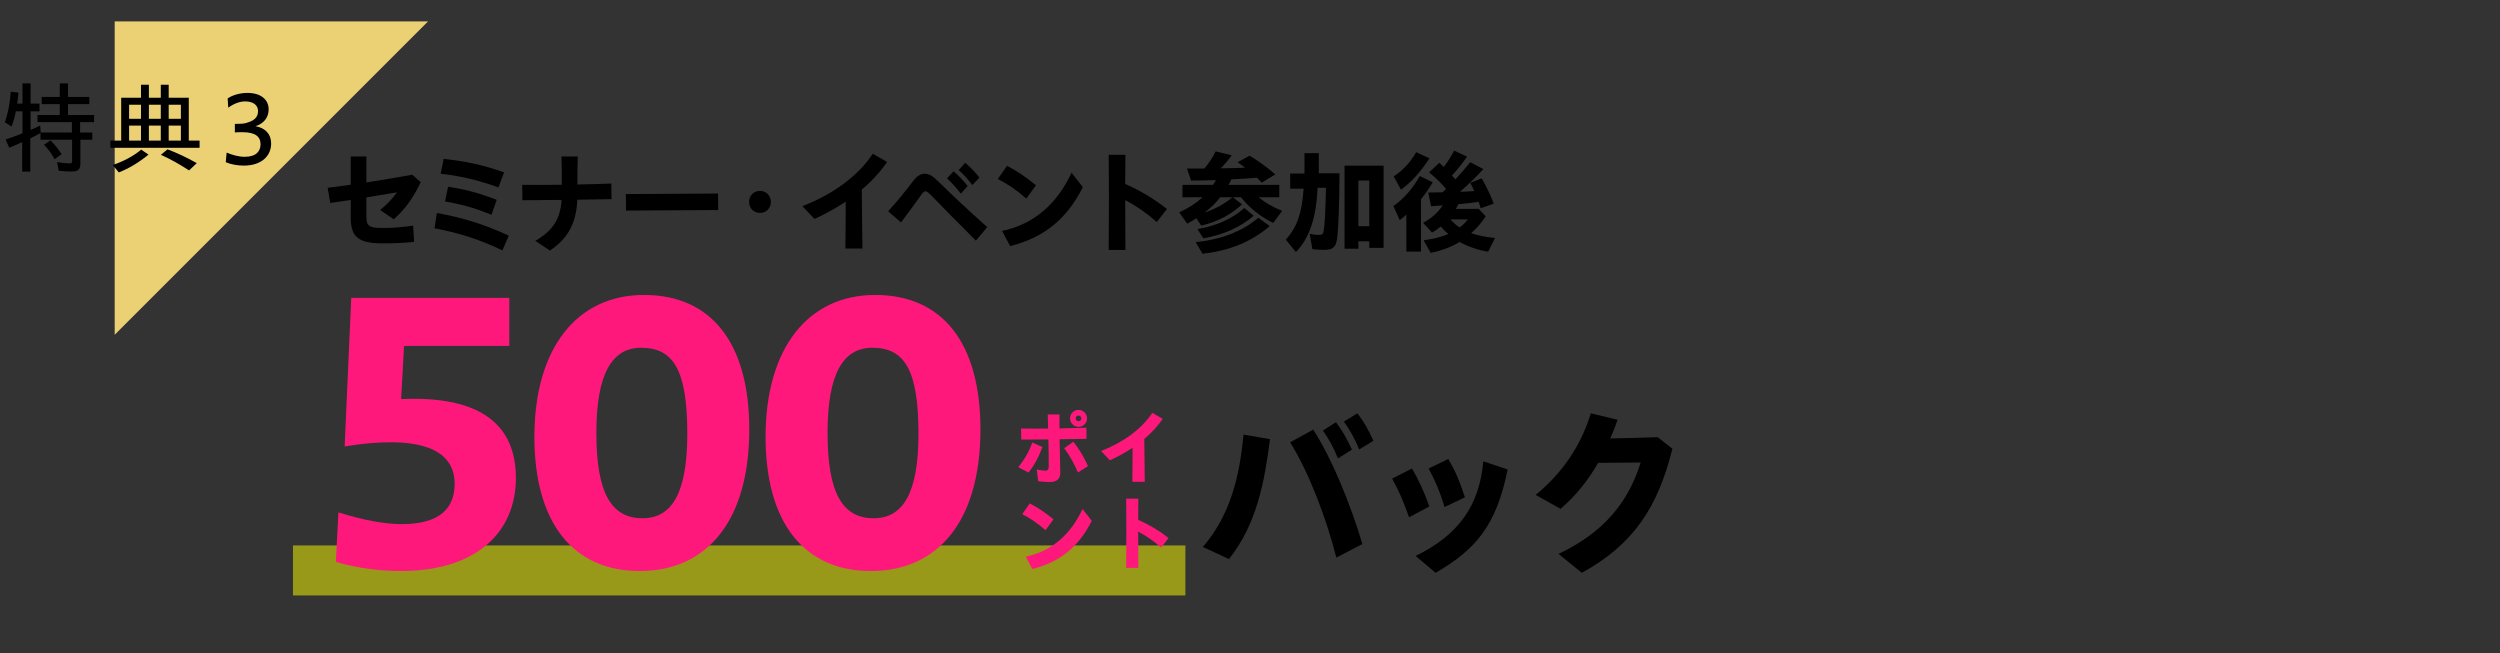 <?xml version="1.0" encoding="UTF-8"?><svg id="a" xmlns="http://www.w3.org/2000/svg" viewBox="0 0 750 196"><rect x="0" y="0" width="750" height="196" fill="#333333" stroke="none"/><line x1="87.897" y1="171.135" x2="355.619" y2="171.135" fill="none" opacity=".5" stroke="#ff0" stroke-miterlimit="10" stroke-width="15"/><polygon points="34.408 100.428 34.408 6.428 128.408 6.428 34.408 100.428" fill="#ebd173"/><path d="m100.757,168.565l.77-14.85c7.699,2.42,13.971,3.52,19.029,3.52,11.881,0,15.84-5.17,15.84-12.1,0-10.67-11-14.74-33-11.221l1.98-44.55h47.41v14.41h-31.57l-.879,15.95c24.529-1.101,34.43,8.25,34.43,23.649,0,16.061-11.551,27.94-34.541,27.94-5.939,0-12.76-.77-19.469-2.75Z" fill="#ff187c"/><path d="m160.319,131.056c0-26.62,12.76-42.57,32.891-42.57,20.02,0,31.57,14.189,31.57,40.37,0,26.95-12.32,42.46-32.891,42.46-19.91,0-31.57-14.41-31.57-40.26Zm45.871-.88c0-19.25-4.18-25.851-13.861-25.851-8.799,0-13.42,7.92-13.42,25.521,0,18.37,4.621,25.63,13.861,25.63,8.689,0,13.42-7.37,13.42-25.3Z" fill="#ff187c"/><path d="m229.674,131.056c0-26.62,12.76-42.57,32.889-42.57,20.021,0,31.57,14.189,31.57,40.37,0,26.95-12.32,42.46-32.889,42.46-19.91,0-31.57-14.41-31.57-40.26Zm45.869-.88c0-19.25-4.18-25.851-13.859-25.851-8.801,0-13.42,7.92-13.42,25.521,0,18.37,4.619,25.63,13.859,25.63,8.689,0,13.42-7.37,13.42-25.3Z" fill="#ff187c"/><path d="m105.225,65.287v-5.314c-2.08.297-4.127.627-6.141.925l-.791-4.555c2.377-.298,4.654-.595,6.932-.925v-8.482h4.686v7.79c4.291-.66,8.713-1.387,13.764-2.311l2.541,2.244c-2.344,5.017-5.051,8.449-8.086,11.122l-4.094-2.771c1.947-1.585,3.598-3.268,5.084-5.314-2.838.495-5.975.99-9.209,1.519v5.61c0,2.938.727,3.564,4.621,3.564,3.102,0,5.148-.099,9.406-.692l.297,4.885c-4.092.362-6.369.429-9.473.429-7.195,0-9.537-1.881-9.537-7.723Z"/><path d="m130.36,68.488l.693-4.588c6.336,1.155,13.268,2.904,21.584,6.799l-1.914,4.423c-7.854-3.796-14.225-5.445-20.363-6.634Zm1.848-16.37l.893-4.456c6.469.693,12.078,1.849,18.119,4.06l-1.684,4.488c-7.062-2.475-11.881-3.465-17.328-4.092Zm1.32,8.316l.893-4.422c4.818.759,8.646,1.683,14.588,3.927l-1.553,4.489c-5.709-2.277-9.207-3.169-13.928-3.994Z"/><path d="m160.585,72.251c5.379-3.037,7.559-6.767,7.889-12.278l-11.75.1-.066-4.621c4.357.033,8.219.033,11.883-.033,0-2.805,0-5.677-.1-8.482h4.885c-.1,2.806-.1,5.611-.1,8.417,3.334-.066,6.635-.165,10.166-.297l.066,4.687c-3.598.065-6.932.132-10.266.165-.297,6.832-2.674,11.584-8.219,15.248l-4.389-2.904Z"/><path d="m187.751,58.224l27.658-.165.064,4.951-27.658.165-.064-4.951Z"/><path d="m224.729,60.567c0-1.782,1.287-3.301,3.266-3.301,1.947,0,3.268,1.519,3.268,3.301,0,1.814-1.32,3.3-3.268,3.3-1.979,0-3.266-1.485-3.266-3.3Z"/><path d="m240.715,61.854c9.506-3.697,16.865-9.274,21.123-15.743l4.291,2.475c-1.98,2.904-4.521,5.71-7.592,8.284.033,5.941.133,11.585.199,17.69h-5.117c.066-4.884.1-9.34.1-14.06-2.838,1.881-5.975,3.631-9.373,5.182l-3.631-3.828Z"/><path d="m279.772,59.016c-1.023-1.056-1.617-1.617-2.145-1.617s-.893.528-1.684,1.65c-1.848,2.607-3.168,4.39-5.645,7.69l-3.861-3.367c2.674-2.904,4.818-5.512,7.459-9.01,1.023-1.354,2.146-2.244,3.498-2.244,1.387,0,2.443.692,4.193,2.409,4.422,4.356,8.646,8.317,14.588,13.598l-3.4,4.06c-6.436-6.403-8.977-9.01-13.004-13.169Zm4.324-5.512l1.98-2.112c1.451,1.188,3.168,3.069,4.225,4.423l-2.047,2.277c-1.32-1.717-2.508-3.036-4.158-4.588Zm3.498-2.476l1.947-2.178c1.684,1.386,3.07,2.838,4.291,4.422l-2.146,2.245c-1.318-1.782-2.508-3.136-4.092-4.489Z"/><path d="m299.342,53.702l2.773-3.961c3.268,1.782,5.279,3.069,8.68,5.842l-2.904,3.994c-2.971-2.607-5.645-4.423-8.549-5.875Zm1.287,15.578c9.373-1.98,16.404-7.921,20.826-17.46l3.4,4.324c-4.588,9.076-11.09,14.984-21.816,17.69l-2.41-4.555Z"/><path d="m332.676,59.147c0-4.785-.031-9.043-.064-12.706h5.016c-.033,2.706-.066,5.61-.066,8.746,4.324,1.881,9.076,4.687,12.51,7.524l-3.037,3.895c-3.068-2.706-6.27-4.917-9.473-6.567,0,4.488.033,9.439.066,14.951h-5.016c.033-5.776.064-11.057.064-15.843Z"/><path d="m358.905,65.484c-.924.595-1.848,1.155-2.74,1.617l-2.408-3.399c2.938-1.353,4.982-2.673,7.029-4.521h-6.039v-3.729h9.143c.33-.462.594-.924.891-1.419-3.168.099-5.775.132-7.459.132l-1.223-3.598h5.215c1.486-1.815,2.377-3.168,3.4-5.148l4.818,1.155c-1.088,1.485-2.211,2.838-3.334,3.928,2.51-.033,4.984-.1,7.328-.198-.727-.562-1.518-1.155-2.211-1.65l3.564-1.947c2.244,1.287,4.885,3.201,7.723,5.61l-4.061,2.476c-.824-.858-1.088-1.122-1.484-1.485-2.014.198-4.654.363-7.656.495-.33.76-.496,1.057-.859,1.65h15.248v3.729h-6.205c1.947,1.617,4.16,2.904,7.064,4.06l-2.674,3.631c-3.764-1.815-7.029-4.39-9.67-7.69h-2.443l2.74,2.112c-3.17,3.036-7.262,5.182-12.213,6.403l-1.484-2.212Zm-.199,7.162c7.725-.792,14.094-3.3,18.814-7.327l3.398,2.509c-5.578,4.753-12.146,7.426-20.166,8.284l-2.047-3.466Zm.529-3.928c5.709-.957,10.297-3.003,14.061-6.304l2.805,2.311c-4.027,3.466-9.043,5.71-15.117,6.766l-1.748-2.772Zm10.463-9.538h-3.631c-1.287,1.65-2.607,2.971-4.688,4.588,3.301-1.122,6.238-2.739,8.318-4.588Z"/><path d="m385.737,71.888c3.367-3.664,4.852-7.987,5.346-15.281h-4.025v-4.555h4.291v-6.105h4.289v6.039h6.205c0,8.614-.33,17.328-.758,19.902-.396,2.343-1.32,3.069-3.928,3.069-.99,0-2.311-.066-3.434-.198l-.824-4.62c.891.23,1.748.33,2.674.33,1.088,0,1.385-.231,1.551-1.255.297-1.649.561-6.897.66-12.871h-2.508c-.396,9.01-2.41,15.017-6.502,19.274l-3.037-3.729Zm17.625-22.18h11.717v24.655h-4.291v-1.98h-3.268v2.244h-4.158v-24.919Zm7.426,18.153v-13.697h-3.268v13.697h3.268Z"/><path d="m421.905,64.362c-.791.76-1.451,1.32-1.98,1.684l-1.914-4.225c2.904-1.947,5.908-5.38,7.922-9.011l3.895,1.882c-1.123,1.881-2.277,3.531-3.531,5.082v15.711h-4.391v-11.123Zm-3.795-11.452c2.838-1.849,5.018-4.191,6.732-7.262l3.994,1.849c-2.674,4.126-5.412,7.129-8.549,9.406l-2.178-3.993Zm8.977,19.176c3.07-.43,5.314-.99,7.395-1.882-.76-.627-1.617-1.485-2.244-2.244-1.023.825-1.85,1.387-2.641,1.782l-2.674-2.904c2.441-1.254,4.389-3.004,5.908-5.215l-3.5.231-.857-4.093,4.291-.066,1.057-1.022c-1.42-1.717-3.137-3.367-5.084-4.951l3.037-2.871c.627.527.924.792,1.354,1.254,1.154-1.551,2.145-3.069,3.135-4.918l3.861,1.815c-1.617,2.277-3.004,4.026-4.555,5.644.396.396.727.76,1.057,1.155,1.65-1.782,2.904-3.234,4.455-5.148l3.928,2.079c-2.541,2.739-4.818,4.918-7.029,6.799.891,0,2.738-.099,4.291-.23-.396-.925-.66-1.485-1.189-2.442l3.434-1.354c1.451,2.541,2.771,5.281,3.598,7.591l-3.928,1.387c-.199-.825-.363-1.354-.627-1.947-1.486.264-3.83.528-6.074.726-.197.528-.428.957-.758,1.387h6.865l2.111,2.211c-1.188,1.914-2.607,3.531-4.357,5.083,1.783.66,4.424,1.188,7.162,1.452l-2.045,4.093c-2.904-.396-5.941-1.452-8.582-2.904-2.377,1.485-5.445,2.607-8.68,3.268l-2.113-3.763Zm13.236-6.271h-5.248c.924.99,1.947,1.882,2.838,2.409,1.057-.792,1.848-1.584,2.41-2.409Z"/><path d="m6.659,42.632c-1.08.51-3.09,1.38-3.9,1.68l-1.08-2.46c1.41-.45,3.24-1.14,5.07-1.859v-6.601h-1.98c-.389,1.891-.779,3.21-1.289,4.561l-2.01-1.261c.93-2.76,1.5-5.579,1.77-9.179l2.311.27c-.121,1.29-.24,2.22-.391,3.3h1.59v-6.06h2.43v6.06h2.67v2.31h-2.67v5.58c.811-.33,1.41-.6,2.881-1.319l.15,2.1h9.359v-3.12h-10.32v-2.13h6.689v-3.27h-5.43v-2.16h5.43v-4.05h2.461v4.05h6.389v2.16h-6.389v3.27h7.828v2.13h-4.199v3.12h3.66v2.16h-3.57v7.229c0,1.68-.719,2.31-2.549,2.31-1.111,0-2.82-.09-3.961-.24l-.48-2.579c1.32.239,2.82.39,3.721.39.66,0,.779-.15.779-.78v-6.329h-9.479v-1.98c-.871.48-1.98,1.05-3.061,1.59v9.96h-2.43v-8.85Zm6.539.81l1.951-1.35c1.32,1.35,2.459,2.76,3.33,4.17l-2.102,1.5c-.988-1.8-2.129-3.33-3.18-4.32Z"/><path d="m33.12,42.182h3.238v-12.869h5.941v-3.9h2.369v3.9h3.57v-3.9h2.369v3.9h6.029v12.869h3.24v2.16h-26.758v-2.16Zm.689,7.319c3.359-1.14,6.27-2.699,8.549-4.619l2.191,1.5c-2.852,2.34-5.881,4.17-8.91,5.34l-1.83-2.221Zm8.49-13.859v-4.229h-3.57v4.229h3.57Zm0,6.54v-4.5h-3.57v4.5h3.57Zm5.939-6.54v-4.229h-3.57v4.229h3.57Zm0,6.54v-4.5h-3.57v4.5h3.57Zm.029,4.26l1.98-1.649c2.969,1.14,5.609,2.369,8.789,4.14l-2.311,2.189c-2.879-1.859-5.699-3.449-8.459-4.68Zm6-10.8v-4.229h-3.66v4.229h3.66Zm0,6.54v-4.5h-3.66v4.5h3.66Z"/><path d="m67.725,48.661l.27-2.88c1.65.69,3.57,1.26,5.43,1.26,3.42,0,4.74-1.68,4.74-3.749,0-2.37-1.65-3.63-5.43-3.63-.721,0-1.5,0-2.281.06v-2.55c1.621-.03,2.49-.03,3.27-.24,2.551-.689,3.691-1.739,3.691-3.6,0-1.77-1.41-2.91-3.9-2.91-1.619,0-3.48.721-5.039,1.891l-.182-2.79c1.65-1.11,3.932-1.65,5.941-1.65,3.959,0,6.359,1.95,6.359,4.95,0,2.399-1.439,4.229-3.93,5.04,2.939.51,4.68,2.399,4.68,5.189,0,3.689-2.85,6.63-8.221,6.63-1.799,0-3.898-.36-5.398-1.021Z"/><path d="m360.866,164.088c8.469-9.898,10.999-21.447,12.208-33.709l7.919,1.375c-1.649,12.867-3.959,25.516-12.318,35.965l-7.809-3.631Zm26.177-31.4l6.929-3.795c5.555,8.58,11.164,22.273,14.738,34.316l-7.809,4.068c-3.135-12.318-8.305-25.625-13.858-34.59Zm9.844-3.52l3.904-2.529c2.09,2.805,3.244,4.949,4.784,8.248l-4.18,2.641c-1.43-3.41-2.584-5.609-4.509-8.359Zm6.269-2.693l4.069-2.477c2.09,2.75,3.245,4.84,4.785,8.25l-4.234,2.584c-1.43-3.299-2.75-5.828-4.62-8.357Z"/><path d="m417.652,143.576l5.939-3.023c1.87,3.189,3.409,6.379,5.225,11.383l-6.104,3.244c-1.649-4.729-2.859-7.479-5.06-11.604Zm7.039,23.207c12.924-6.324,19.138-15.123,20.293-28.377l7.313,2.42c-3.354,16.607-9.349,23.922-21.612,31.016l-5.994-5.059Zm3.904-26.23l5.885-2.861c2.145,3.686,3.354,6.436,5.004,11.494l-6.104,2.914c-1.595-5.059-2.53-7.258-4.785-11.547Z"/><path d="m467.565,166.178c13.474-6.434,20.897-15.342,24.637-27.441-4.564.057-9.074.111-12.759.111-2.914,5.113-6.599,9.787-11.273,13.803l-7.479-4.18c8.469-6.875,13.858-15.508,16.553-24.473l8.029,1.926c-.66,1.924-1.375,3.795-2.2,5.609,4.234-.055,8.799-.221,14.243-.385l4.399,3.465c-4.345,17.598-11.769,28.816-27.166,37.229l-6.984-5.664Z"/><path d="m305.463,140.152c1.896-2.231,3.384-4.92,4.2-7.393l3.072,1.345c-1.225,3.288-2.593,5.688-4.177,7.656l-3.096-1.608Zm6,4.225l-.432-3.528c1.152.24,2.063.36,2.64.36.648,0,.96-.36.96-1.416,0-2.568-.048-5.257-.119-7.969-2.641.023-5.305.048-8.137.048l-.049-3.312c2.761.048,5.425.048,8.113.024-.048-1.416-.072-2.832-.12-4.249h3.528v4.201c2.568-.048,5.208-.12,8.064-.217l.048,3.337c-2.88.048-5.521.096-8.088.12.048,3.312.144,6.601.216,9.889.048,1.92-.937,2.952-3.192,2.952-.984,0-2.185-.096-3.433-.24Zm7.801-9.913l2.736-1.943c1.776,2.256,3.072,4.344,4.393,7.296l-3,1.921c-1.393-3.072-2.377-4.921-4.129-7.273Zm1.752-8.952c0-1.416,1.128-2.544,2.545-2.544s2.544,1.128,2.544,2.544-1.128,2.544-2.544,2.544-2.545-1.128-2.545-2.544Zm3.385,0c0-.48-.36-.84-.84-.84s-.864.359-.864.84.384.864.864.864.84-.385.84-.864Z" fill="#ff187c"/><path d="m330.326,135.305c6.913-2.688,12.266-6.745,15.361-11.449l3.121,1.8c-1.44,2.112-3.289,4.152-5.521,6.024.023,4.32.096,8.425.144,12.865h-3.72c.048-3.552.071-6.792.071-10.225-2.063,1.368-4.344,2.641-6.816,3.769l-2.641-2.784Z" fill="#ff187c"/><path d="m306.664,154.251l2.268-3.239c2.673,1.458,4.319,2.511,7.1,4.778l-2.376,3.266c-2.429-2.133-4.615-3.617-6.991-4.805Zm1.053,12.74c7.666-1.619,13.416-6.478,17.033-14.278l2.779,3.535c-3.752,7.424-9.069,12.255-17.842,14.469l-1.971-3.726Z" fill="#ff187c"/><path d="m337.905,158.836c0-3.48-.024-6.576-.048-9.24h3.647c-.023,1.968-.048,4.08-.048,6.36,3.145,1.368,6.601,3.408,9.097,5.473l-2.208,2.832c-2.232-1.968-4.561-3.576-6.889-4.776,0,3.265.024,6.864.048,10.873h-3.647c.023-4.2.048-8.041.048-11.521Z" fill="#ff187c"/></svg>